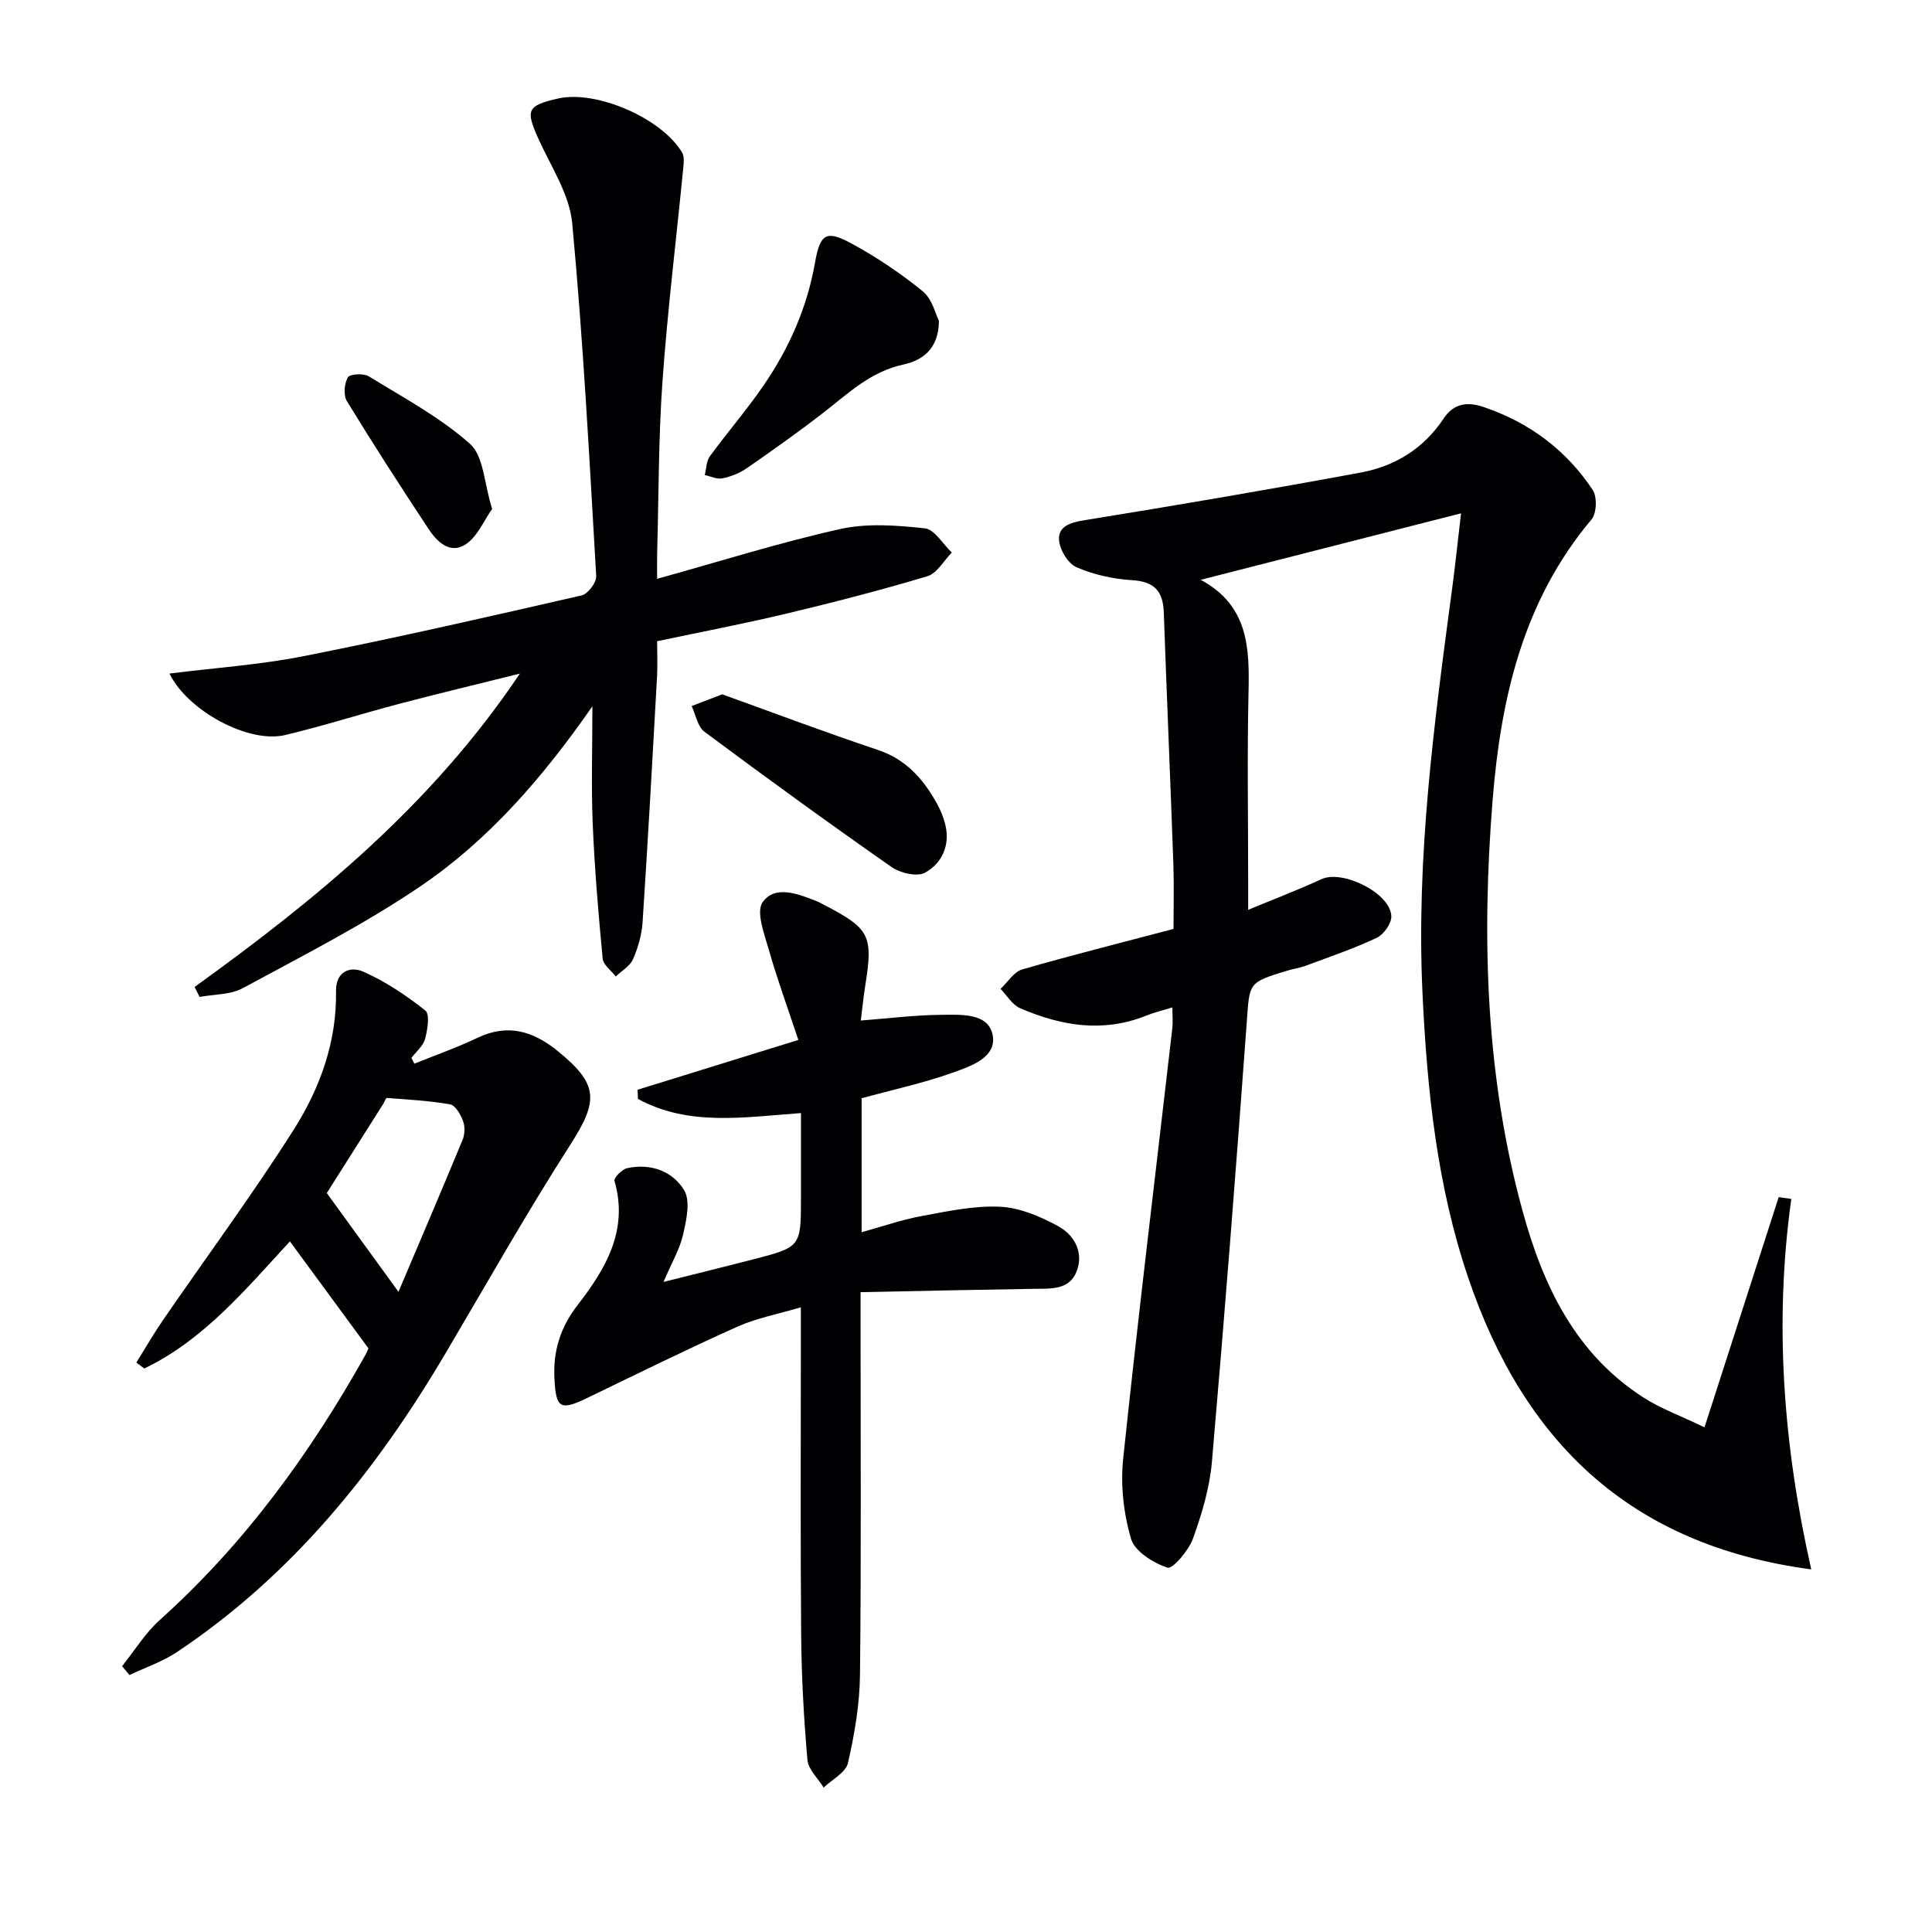 <svg enable-background="new 0 0 400 400" viewBox="0 0 400 400" xmlns="http://www.w3.org/2000/svg"><g fill="#010104"><path d="m352.9 295.51c5.39-16.72 10.37-32.19 15.36-47.66.87.13 1.74.25 2.61.38-3.58 25.71-1.65 51.11 4.13 76.69-37.73-4.99-59.58-26.68-71-60.32-6.47-19.04-8.53-38.81-9.48-58.81-1.35-28.23 2.39-56.03 6.12-83.86.66-4.92 1.17-9.85 1.85-15.65-17.94 4.58-35.42 9.04-53.89 13.76 9.99 5.4 10.1 14.27 9.89 23.52-.29 12.99-.07 25.99-.07 38.99v5.82c5.56-2.31 10.45-4.17 15.18-6.35 4.38-2.02 14.32 2.9 14.46 7.69.04 1.5-1.58 3.78-3.03 4.46-4.78 2.25-9.81 3.95-14.77 5.8-1.24.46-2.58.63-3.84 1.02-8.09 2.46-7.7 2.49-8.3 10.78-2.21 30.32-4.58 60.64-7.21 90.93-.47 5.38-2.09 10.77-3.93 15.88-.89 2.45-4.21 6.33-5.25 5.99-2.95-.97-6.78-3.35-7.56-5.97-1.55-5.26-2.2-11.14-1.63-16.6 3.13-29.72 6.75-59.38 10.17-89.07.15-1.3.02-2.63.02-4.36-1.99.62-3.74 1.03-5.38 1.69-8.96 3.62-17.67 2.14-26.14-1.52-1.63-.7-2.72-2.63-4.06-4 1.48-1.38 2.74-3.52 4.47-4.02 10.2-2.96 20.5-5.53 31.34-8.39 0-4.3.13-8.77-.02-13.22-.62-17.44-1.37-34.88-1.99-52.32-.15-4.37-1.94-6.4-6.56-6.67-3.91-.23-7.95-1.14-11.53-2.69-1.75-.76-3.46-3.61-3.6-5.63-.19-2.77 2.23-3.6 5.11-4.07 19.16-3.1 38.3-6.36 57.38-9.9 7.07-1.31 13.03-4.97 17.12-11.16 2.1-3.18 4.94-3.54 8.3-2.4 9.46 3.2 17.1 8.9 22.59 17.18.94 1.42.82 4.83-.26 6.11-14.19 16.86-18.79 37.04-20.48 58.21-2.28 28.67-1.42 57.19 6.25 85.09 4.21 15.33 10.9 29.41 24.93 38.44 3.53 2.29 7.61 3.76 12.7 6.21z"/><path d="m40.28 204.35c25.17-18.16 49.06-37.62 67.35-64.89-9.22 2.3-17.2 4.21-25.13 6.3-7.86 2.07-15.61 4.56-23.51 6.43-7.58 1.8-20.24-5.13-23.9-12.74 9.38-1.18 18.8-1.81 27.99-3.64 19.19-3.8 38.27-8.17 57.35-12.54 1.29-.3 3.08-2.67 3.01-3.98-1.42-24.37-2.69-48.77-4.97-73.07-.56-5.99-4.4-11.73-6.99-17.47-2.7-5.98-2.38-6.88 4.04-8.35 7.88-1.81 21.51 4.05 25.71 11.2.49.83.33 2.14.23 3.21-1.44 14.71-3.25 29.39-4.3 44.12-.84 11.77-.77 23.61-1.1 35.42-.04 1.64-.01 3.29-.01 5.49 12.94-3.59 25.28-7.49 37.86-10.3 5.62-1.26 11.77-.78 17.58-.15 2.01.22 3.72 3.26 5.57 5.01-1.67 1.69-3.06 4.3-5.05 4.9-9.67 2.9-19.47 5.42-29.3 7.77-8.68 2.07-17.46 3.74-26.66 5.69 0 2.5.12 4.96-.02 7.42-.94 16.92-1.88 33.85-2.99 50.76-.17 2.6-.94 5.28-1.99 7.67-.63 1.43-2.34 2.39-3.56 3.56-.94-1.23-2.58-2.39-2.71-3.69-.88-9.24-1.67-18.5-2.06-27.77-.33-7.9-.07-15.83-.07-24.48-10.21 14.67-21.45 27.69-35.71 37.34-11.64 7.88-24.28 14.3-36.67 21.02-2.56 1.39-5.95 1.25-8.95 1.81-.33-.7-.69-1.37-1.04-2.05z"/><path d="m178.17 267.53v6.32c0 24.32.15 48.64-.12 72.96-.07 6.09-1.13 12.25-2.49 18.2-.45 1.98-3.29 3.41-5.03 5.09-1.17-1.91-3.18-3.74-3.36-5.73-.75-8.61-1.23-17.26-1.3-25.91-.17-20.49-.06-40.99-.06-61.48 0-1.81 0-3.63 0-6.32-4.8 1.43-9.22 2.25-13.2 4.04-10.43 4.67-20.69 9.74-30.98 14.71-5.65 2.73-6.53 2.19-6.84-4-.29-5.72 1.21-10.57 4.81-15.23 5.77-7.45 10.58-15.46 7.62-25.71-.17-.6 1.55-2.38 2.62-2.61 4.85-1.06 9.42.6 11.81 4.57 1.34 2.24.46 6.17-.22 9.16-.68 3.01-2.34 5.8-4.06 9.82 6.82-1.71 12.65-3.14 18.46-4.64 10-2.59 10-2.61 10-12.79 0-5.8 0-11.6 0-17.53-11.82.86-23.28 2.78-33.75-2.93-.03-.63-.05-1.27-.08-1.9 10.63-3.29 21.26-6.59 33.29-10.31-2.15-6.49-4.34-12.46-6.08-18.56-.94-3.3-2.74-7.95-1.31-9.97 2.53-3.56 7.24-1.76 11.04-.26.62.24 1.2.57 1.79.88 9.37 4.88 10.07 6.3 8.41 16.66-.36 2.25-.58 4.51-.92 7.23 5.83-.45 11.23-1.14 16.64-1.18 4.04-.03 9.77-.46 10.66 4.2.89 4.65-4.61 6.47-8.35 7.8-6.06 2.16-12.41 3.52-18.78 5.27v27.74c4.31-1.19 8.3-2.59 12.41-3.35 5.37-.99 10.86-2.18 16.24-1.93 4.08.19 8.32 2 12 4 3.35 1.81 5.39 5.41 3.88 9.35-1.52 3.98-5.46 3.59-8.99 3.65-11.74.18-23.49.44-35.76.69z"/><path d="m85.8 220.22c4.38-1.77 8.85-3.35 13.1-5.37 6.24-2.96 11.45-1.38 16.51 2.71 8.54 6.92 8.55 10.28 2.66 19.46-9.05 14.11-17.31 28.74-25.84 43.19-14.37 24.35-31.8 45.95-55.56 61.81-3.01 2.01-6.57 3.21-9.87 4.78-.51-.61-1.01-1.23-1.52-1.84 2.58-3.21 4.78-6.85 7.8-9.56 17.55-15.75 31.16-34.49 42.61-54.94.32-.58.55-1.21.59-1.3-5.48-7.47-10.77-14.66-16.26-22.14-9.08 9.82-17.74 20.34-30.15 26.32-.55-.41-1.09-.83-1.64-1.24 1.82-2.91 3.53-5.9 5.48-8.73 9.03-13.14 18.52-25.98 27.07-39.43 5.45-8.58 8.96-18.21 8.79-28.71-.07-4.2 3.02-5.21 5.61-4.07 4.6 2.03 8.92 4.92 12.88 8.06.97.77.46 3.97-.05 5.87-.39 1.46-1.85 2.64-2.83 3.95.22.39.42.79.62 1.18zm-18.14 26.79c4.71 6.49 9.47 13.05 14.84 20.45 4.33-10.22 8.86-20.8 13.26-31.43.48-1.15.54-2.78.11-3.93-.49-1.34-1.58-3.25-2.67-3.45-4.32-.77-8.73-.99-13.12-1.33-.21-.02-.47.82-.74 1.24-4.07 6.44-8.15 12.87-11.68 18.45z"/><path d="m194.39 66.42c-.02 6.27-3.98 8.32-7.34 9.05-6.78 1.47-11.33 5.89-16.41 9.84-5.23 4.07-10.65 7.9-16.09 11.67-1.46 1.01-3.26 1.7-5.01 2.06-1.12.23-2.42-.43-3.63-.69.34-1.31.32-2.87 1.06-3.88 3.62-4.96 7.66-9.62 11.12-14.67 5.3-7.72 9.02-16.13 10.66-25.48 1.06-6.01 2.37-6.71 7.55-3.9 5.19 2.81 10.17 6.16 14.74 9.88 1.96 1.59 2.65 4.75 3.35 6.12z"/><path d="m149.52 143.75c10.43 3.75 21.24 7.84 32.2 11.5 5.83 1.95 9.4 5.99 12.21 11.02.8 1.43 1.45 3.02 1.82 4.61.97 4.24-.78 7.89-4.23 9.8-1.64.91-5.14.08-6.95-1.18-13.06-9.13-25.96-18.5-38.74-28.01-1.41-1.05-1.78-3.51-2.63-5.31 1.74-.68 3.48-1.34 6.32-2.43z"/><path d="m101.89 105.37c-1.68 2.36-2.99 5.64-5.4 7.28-3.28 2.22-6.02-.47-7.81-3.2-5.75-8.72-11.42-17.49-16.86-26.4-.75-1.22-.54-3.62.2-4.92.4-.71 3.24-.88 4.32-.22 7.18 4.41 14.75 8.46 20.98 14 2.83 2.52 2.9 8.17 4.57 13.46z"/></g></svg>